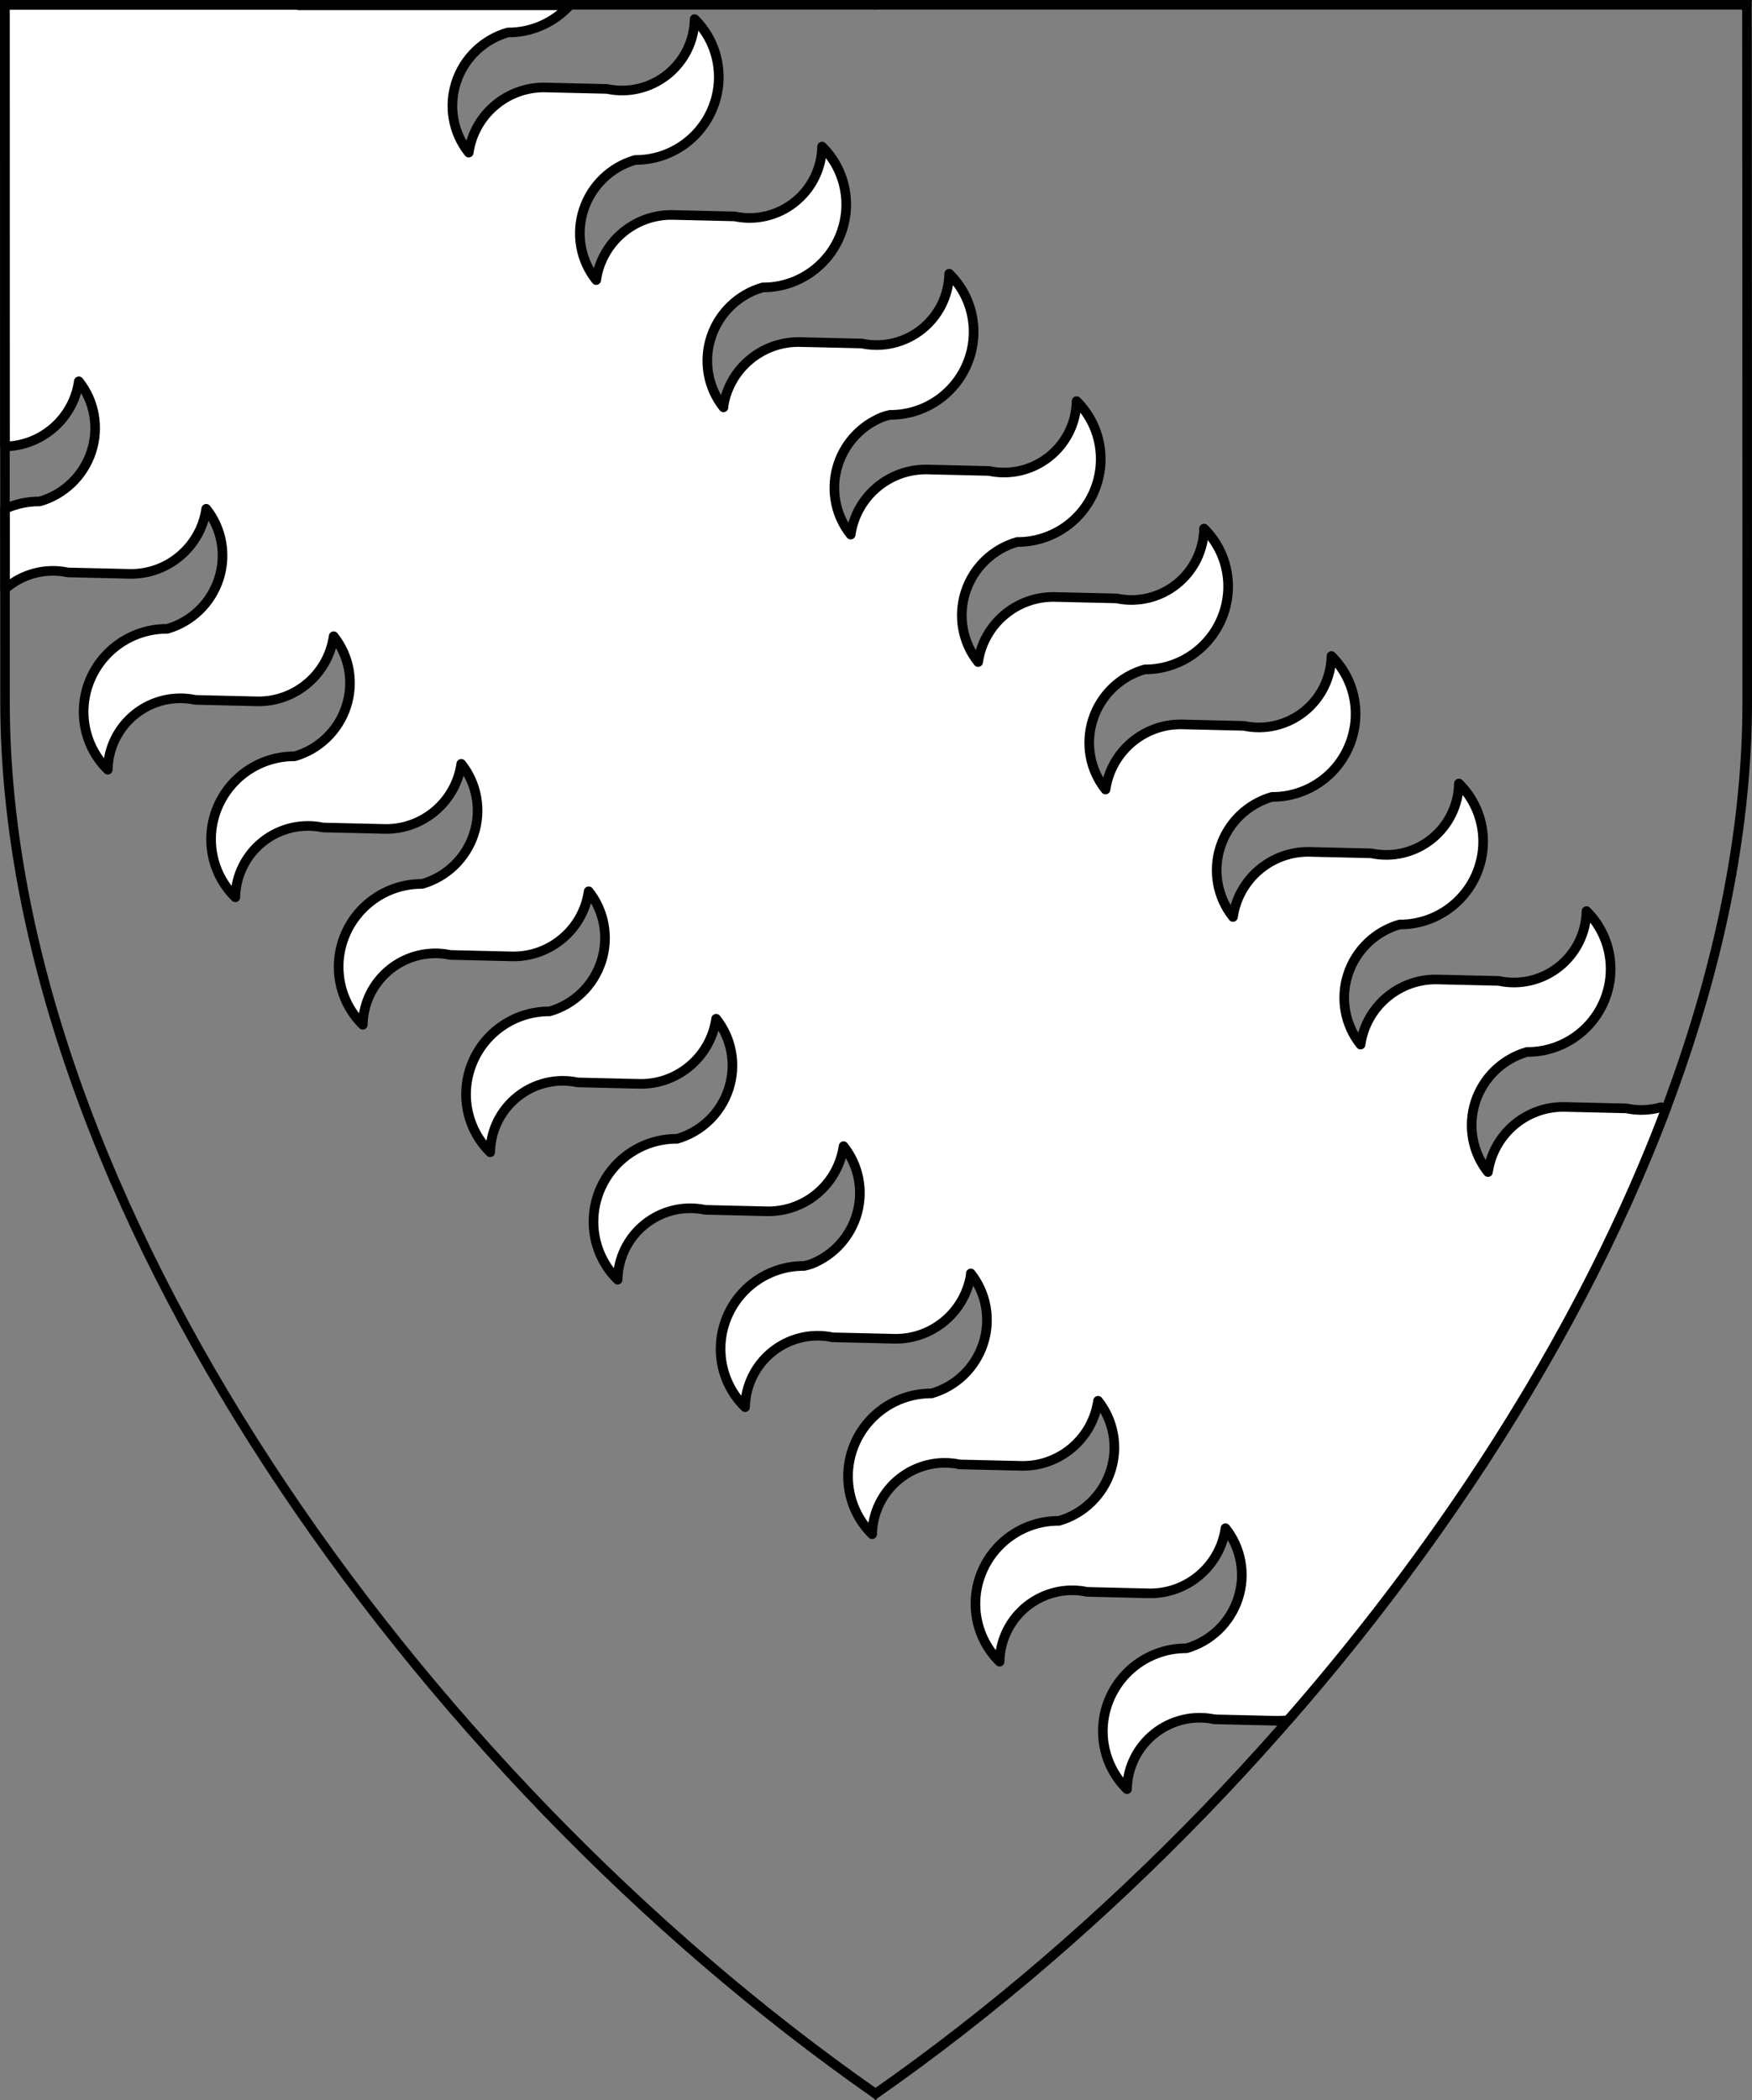 <?xml version="1.0" encoding="UTF-8" standalone="no"?>
<!DOCTYPE svg PUBLIC "-//W3C//DTD SVG 1.1//EN" "http://www.w3.org/Graphics/SVG/1.1/DTD/svg11.dtd">
<svg xmlns="http://www.w3.org/2000/svg" xmlns:xl="http://www.w3.org/1999/xlink" xmlns:dc="http://purl.org/dc/elements/1.1/" version="1.1" viewBox="38.382 65.516 364.219 436.5" width="364.219" height="436.5">
  <rect x="38.382" y="65.516" width="364.219" height="436.5" fill="#808080" stroke="none"/>
  <defs>
    <clipPath id="artboard_clip_path">
      <path d="M 38.382 65.516 L 402.538 65.516 C 402.538 65.516 402.601 108.241 402.601 211.284 C 402.601 314.328 316.793 434.629 220.395 502.016 C 123.931 434.629 38.438 314.83 38.438 211.284 C 38.438 107.738 38.382 65.516 38.382 65.516 Z"/>
    </clipPath>
  </defs>
  <g id="Bend_Rayonny" fill-opacity="1" stroke-opacity="1" stroke="none" fill="none" stroke-dasharray="none">
    <title>Bend Rayonny</title>
    <g id="Bend_Rayonny_Layer_2" clip-path="url(#artboard_clip_path)">
      <title>Layer 2</title>
      <g id="Graphic_29">
        <path d="M 39.375 66.493 C 39.375 66.649 39.376 66.96 39.376 67.429 C 39.383 73.003 39.413 100.974 39.425 158.308 C 47.14 158.173 53.662 152.422 54.766 144.77 C 58.037 148.862 59.021 154.343 57.388 159.364 C 55.755 164.386 51.722 168.281 46.647 169.736 C 44.163 169.718 41.699 170.243 39.428 171.273 C 39.428 176.6 39.429 182.15 39.43 187.928 C 43.009 184.779 47.856 183.502 52.487 184.492 L 65.43 184.796 C 73.327 184.903 80.121 179.093 81.254 171.264 C 84.521 175.355 85.505 180.832 83.873 185.852 C 82.242 190.872 78.212 194.766 73.141 196.223 C 66.178 196.171 59.839 200.354 57.122 206.793 C 54.405 213.232 55.855 220.636 60.788 225.501 C 60.859 221.01 62.948 216.768 66.477 213.952 C 70.006 211.137 74.598 210.047 78.981 210.985 L 91.917 211.29 C 99.819 211.399 106.617 205.585 107.747 197.751 C 111.018 201.843 112.002 207.324 110.369 212.345 C 108.736 217.367 104.703 221.262 99.628 222.717 C 92.684 222.667 86.359 226.831 83.633 233.247 C 80.907 239.663 82.324 247.051 87.217 251.93 L 87.275 251.989 L 87.307 252.021 C 87.38 247.53 89.471 243.29 92.999 240.476 C 96.527 237.662 101.119 236.574 105.501 237.511 L 118.443 237.809 C 126.343 237.919 133.14 232.109 134.274 224.278 C 137.541 228.369 138.524 233.848 136.891 238.867 C 135.258 243.887 131.227 247.781 126.154 249.237 C 119.192 249.184 112.852 253.367 110.135 259.806 C 107.418 266.246 108.869 273.65 113.801 278.515 C 113.872 274.023 115.962 269.781 119.49 266.966 C 123.019 264.15 127.612 263.061 131.994 263.999 L 144.937 264.303 C 152.836 264.41 159.631 258.596 160.761 250.765 C 164.031 254.857 165.016 260.337 163.383 265.359 C 161.75 270.381 157.716 274.275 152.642 275.731 C 145.679 275.678 139.339 279.861 136.622 286.3 C 133.905 292.74 135.356 300.144 140.288 305.008 C 140.359 300.515 142.449 296.272 145.98 293.457 C 149.51 290.641 154.105 289.552 158.488 290.493 L 171.424 290.797 C 179.326 290.907 186.124 285.093 187.255 277.259 C 190.522 281.351 191.505 286.829 189.872 291.849 C 188.239 296.868 184.208 300.762 179.136 302.218 C 172.173 302.165 165.833 306.348 163.116 312.788 C 160.399 319.227 161.85 326.631 166.782 331.496 C 166.853 327.004 168.943 322.762 172.471 319.947 C 176 317.131 180.593 316.042 184.976 316.98 L 197.918 317.284 C 205.818 317.391 212.612 311.578 213.742 303.746 C 216.844 307.625 217.901 312.766 216.59 317.595 C 215.279 322.425 211.755 326.367 207.099 328.213 C 206.593 328.382 206.079 328.525 205.558 328.64 C 198.607 328.588 192.276 332.757 189.552 339.18 C 186.827 345.604 188.254 352.998 193.159 357.873 L 193.205 357.918 L 193.276 357.99 C 193.347 353.498 195.437 349.256 198.965 346.441 C 202.494 343.625 207.087 342.536 211.469 343.474 L 224.405 343.778 C 232.119 343.886 238.812 338.342 240.158 330.732 C 240.187 330.556 240.198 330.378 240.19 330.201 C 243.445 334.296 244.417 339.77 242.78 344.782 C 241.143 349.795 237.113 353.681 232.045 355.134 C 225.086 355.084 218.749 359.266 216.033 365.703 C 213.317 372.139 214.765 379.54 219.692 384.406 C 219.765 379.915 221.855 375.675 225.384 372.861 C 228.912 370.047 233.504 368.958 237.885 369.896 L 250.828 370.194 C 258.725 370.301 265.519 364.491 266.652 356.662 C 269.919 360.753 270.903 366.231 269.271 371.25 C 267.64 376.27 263.61 380.164 258.539 381.622 C 251.577 381.569 245.237 385.752 242.52 392.191 C 239.803 398.631 241.254 406.035 246.186 410.899 C 246.257 406.408 248.346 402.166 251.875 399.351 C 255.404 396.535 259.996 395.445 264.379 396.384 L 277.322 396.688 C 285.221 396.794 292.016 390.981 293.146 383.15 C 296.416 387.242 297.401 392.722 295.767 397.744 C 294.134 402.765 290.101 406.66 285.026 408.115 C 278.064 408.063 271.724 412.246 269.007 418.685 C 266.29 425.124 267.741 432.528 272.673 437.393 C 272.744 432.901 274.834 428.66 278.362 425.844 C 281.891 423.029 286.484 421.939 290.866 422.877 L 303.809 423.175 C 304.596 423.186 305.38 423.137 306.157 423.031 C 340.04 384.261 368.017 340.243 384.741 295.967 C 384.398 295.857 384.047 295.752 383.685 295.653 C 381.335 296.319 378.863 296.401 376.486 295.892 L 363.543 295.588 C 355.644 295.482 348.849 301.295 347.719 309.126 C 344.449 305.034 343.464 299.554 345.097 294.532 C 346.731 289.51 350.764 285.616 355.838 284.16 C 362.801 284.213 369.141 280.03 371.858 273.591 C 374.575 267.152 373.124 259.748 368.192 254.883 C 368.121 259.376 366.031 263.619 362.5 266.435 C 358.97 269.25 354.376 270.339 349.992 269.399 L 337.056 269.094 C 329.154 268.985 322.356 274.798 321.226 282.632 C 317.955 278.54 316.971 273.06 318.604 268.038 C 320.237 263.017 324.27 259.122 329.345 257.667 C 336.287 257.716 342.611 253.554 345.338 247.141 C 348.065 240.727 346.652 233.341 341.763 228.46 L 341.698 228.395 L 341.666 228.363 C 341.595 232.855 339.505 237.096 335.976 239.912 C 332.448 242.727 327.855 243.817 323.472 242.879 L 310.53 242.575 C 302.632 242.468 295.839 248.277 294.706 256.106 C 291.438 252.015 290.455 246.538 292.086 241.518 C 293.718 236.499 297.747 232.605 302.818 231.147 C 309.781 231.2 316.121 227.017 318.838 220.577 C 321.555 214.138 320.104 206.734 315.172 201.869 C 315.101 206.361 313.011 210.603 309.483 213.418 C 305.954 216.233 301.361 217.323 296.978 216.385 L 284.042 216.081 C 276.141 215.971 269.342 221.785 268.212 229.619 C 264.942 225.527 263.957 220.047 265.59 215.025 C 267.223 210.003 271.257 206.109 276.331 204.653 C 283.291 204.703 289.627 200.521 292.343 194.085 C 295.06 187.648 293.612 180.247 288.685 175.382 C 288.612 179.872 286.521 184.112 282.993 186.926 C 279.464 189.74 274.873 190.829 270.491 189.891 L 257.549 189.593 C 249.651 189.487 242.858 195.296 241.725 203.125 C 238.457 199.034 237.474 193.557 239.105 188.537 C 240.737 183.518 244.766 179.624 249.837 178.166 C 256.8 178.219 263.14 174.036 265.857 167.596 C 268.574 161.157 267.123 153.753 262.191 148.888 C 262.12 153.38 260.03 157.622 256.501 160.437 C 252.973 163.252 248.38 164.342 243.997 163.404 L 231.061 163.1 C 223.159 162.99 216.361 168.804 215.231 176.638 C 212.132 172.759 211.078 167.618 212.39 162.79 C 213.702 157.963 217.225 154.023 221.88 152.177 C 222.386 152.006 222.901 151.861 223.421 151.743 C 230.371 151.793 236.7 147.623 239.422 141.2 C 242.145 134.778 240.718 127.385 235.814 122.511 L 235.775 122.466 L 235.703 122.401 C 235.631 126.891 233.54 131.131 230.012 133.945 C 226.483 136.759 221.892 137.848 217.51 136.91 L 204.567 136.612 C 196.859 136.507 190.17 142.047 188.821 149.652 C 188.792 149.827 188.782 150.005 188.789 150.183 C 185.537 146.089 184.566 140.618 186.202 135.608 C 187.838 130.597 191.863 126.712 196.928 125.256 C 203.89 125.309 210.23 121.126 212.947 114.686 C 215.664 108.247 214.213 100.843 209.281 95.978 C 209.21 100.47 207.12 104.712 203.592 107.527 C 200.063 110.343 195.47 111.432 191.088 110.494 L 178.145 110.19 C 170.246 110.083 163.451 115.896 162.321 123.728 C 159.051 119.637 158.065 114.158 159.697 109.136 C 161.329 104.115 165.36 100.219 170.434 98.762 C 177.396 98.815 183.736 94.632 186.453 88.193 C 189.17 81.753 187.719 74.349 182.787 69.484 C 182.716 73.976 180.627 78.218 177.098 81.033 C 173.569 83.849 168.977 84.939 164.594 84 L 151.658 83.696 C 143.756 83.586 136.958 89.4 135.827 97.234 C 132.557 93.142 131.572 87.662 133.205 82.64 C 134.839 77.618 138.872 73.724 143.946 72.269 C 148.832 72.305 153.521 70.244 156.824 66.61 L 100.444 66.61 L 100.328 66.493 Z" fill="#FFFFFF"/>
        <path d="M 39.375 66.493 C 39.375 66.649 39.376 66.96 39.376 67.429 C 39.383 73.003 39.413 100.974 39.425 158.308 C 47.14 158.173 53.662 152.422 54.766 144.77 C 58.037 148.862 59.021 154.343 57.388 159.364 C 55.755 164.386 51.722 168.281 46.647 169.736 C 44.163 169.718 41.699 170.243 39.428 171.273 C 39.428 176.6 39.429 182.15 39.43 187.928 C 43.009 184.779 47.856 183.502 52.487 184.492 L 65.43 184.796 C 73.327 184.903 80.121 179.093 81.254 171.264 C 84.521 175.355 85.505 180.832 83.873 185.852 C 82.242 190.872 78.212 194.766 73.141 196.223 C 66.178 196.171 59.839 200.354 57.122 206.793 C 54.405 213.232 55.855 220.636 60.788 225.501 C 60.859 221.01 62.948 216.768 66.477 213.952 C 70.006 211.137 74.598 210.047 78.981 210.985 L 91.917 211.29 C 99.819 211.399 106.617 205.585 107.747 197.751 C 111.018 201.843 112.002 207.324 110.369 212.345 C 108.736 217.367 104.703 221.262 99.628 222.717 C 92.684 222.667 86.359 226.831 83.633 233.247 C 80.907 239.663 82.324 247.051 87.217 251.93 L 87.275 251.989 L 87.307 252.021 C 87.38 247.53 89.471 243.29 92.999 240.476 C 96.527 237.662 101.119 236.574 105.501 237.511 L 118.443 237.809 C 126.343 237.919 133.14 232.109 134.274 224.278 C 137.541 228.369 138.524 233.848 136.891 238.867 C 135.258 243.887 131.227 247.781 126.154 249.237 C 119.192 249.184 112.852 253.367 110.135 259.806 C 107.418 266.246 108.869 273.65 113.801 278.515 C 113.872 274.023 115.962 269.781 119.49 266.966 C 123.019 264.15 127.612 263.061 131.994 263.999 L 144.937 264.303 C 152.836 264.41 159.631 258.596 160.761 250.765 C 164.031 254.857 165.016 260.337 163.383 265.359 C 161.75 270.381 157.716 274.275 152.642 275.731 C 145.679 275.678 139.339 279.861 136.622 286.3 C 133.905 292.74 135.356 300.144 140.288 305.008 C 140.359 300.515 142.449 296.272 145.98 293.457 C 149.51 290.641 154.105 289.552 158.488 290.493 L 171.424 290.797 C 179.326 290.907 186.124 285.093 187.255 277.259 C 190.522 281.351 191.505 286.829 189.872 291.849 C 188.239 296.868 184.208 300.762 179.136 302.218 C 172.173 302.165 165.833 306.348 163.116 312.788 C 160.399 319.227 161.85 326.631 166.782 331.496 C 166.853 327.004 168.943 322.762 172.471 319.947 C 176 317.131 180.593 316.042 184.976 316.98 L 197.918 317.284 C 205.818 317.391 212.612 311.578 213.742 303.746 C 216.844 307.625 217.901 312.766 216.59 317.595 C 215.279 322.425 211.755 326.367 207.099 328.213 C 206.593 328.382 206.079 328.525 205.558 328.64 C 198.607 328.588 192.276 332.757 189.552 339.18 C 186.827 345.604 188.254 352.998 193.159 357.873 L 193.205 357.918 L 193.276 357.99 C 193.347 353.498 195.437 349.256 198.965 346.441 C 202.494 343.625 207.087 342.536 211.469 343.474 L 224.405 343.778 C 232.119 343.886 238.812 338.342 240.158 330.732 C 240.187 330.556 240.198 330.378 240.19 330.201 C 243.445 334.296 244.417 339.77 242.78 344.782 C 241.143 349.795 237.113 353.681 232.045 355.134 C 225.086 355.084 218.749 359.266 216.033 365.703 C 213.317 372.139 214.765 379.54 219.692 384.406 C 219.765 379.915 221.855 375.675 225.384 372.861 C 228.912 370.047 233.504 368.958 237.885 369.896 L 250.828 370.194 C 258.725 370.301 265.519 364.491 266.652 356.662 C 269.919 360.753 270.903 366.231 269.271 371.25 C 267.64 376.27 263.61 380.164 258.539 381.622 C 251.577 381.569 245.237 385.752 242.52 392.191 C 239.803 398.631 241.254 406.035 246.186 410.899 C 246.257 406.408 248.346 402.166 251.875 399.351 C 255.404 396.535 259.996 395.445 264.379 396.384 L 277.322 396.688 C 285.221 396.794 292.016 390.981 293.146 383.15 C 296.416 387.242 297.401 392.722 295.767 397.744 C 294.134 402.765 290.101 406.66 285.026 408.115 C 278.064 408.063 271.724 412.246 269.007 418.685 C 266.29 425.124 267.741 432.528 272.673 437.393 C 272.744 432.901 274.834 428.66 278.362 425.844 C 281.891 423.029 286.484 421.939 290.866 422.877 L 303.809 423.175 C 304.596 423.186 305.38 423.137 306.157 423.031 C 340.04 384.261 368.017 340.243 384.741 295.967 C 384.398 295.857 384.047 295.752 383.685 295.653 C 381.335 296.319 378.863 296.401 376.486 295.892 L 363.543 295.588 C 355.644 295.482 348.849 301.295 347.719 309.126 C 344.449 305.034 343.464 299.554 345.097 294.532 C 346.731 289.51 350.764 285.616 355.838 284.16 C 362.801 284.213 369.141 280.03 371.858 273.591 C 374.575 267.152 373.124 259.748 368.192 254.883 C 368.121 259.376 366.031 263.619 362.5 266.435 C 358.97 269.25 354.376 270.339 349.992 269.399 L 337.056 269.094 C 329.154 268.985 322.356 274.798 321.226 282.632 C 317.955 278.54 316.971 273.06 318.604 268.038 C 320.237 263.017 324.27 259.122 329.345 257.667 C 336.287 257.716 342.611 253.554 345.338 247.141 C 348.065 240.727 346.652 233.341 341.763 228.46 L 341.698 228.395 L 341.666 228.363 C 341.595 232.855 339.505 237.096 335.976 239.912 C 332.448 242.727 327.855 243.817 323.472 242.879 L 310.53 242.575 C 302.632 242.468 295.839 248.277 294.706 256.106 C 291.438 252.015 290.455 246.538 292.086 241.518 C 293.718 236.499 297.747 232.605 302.818 231.147 C 309.781 231.2 316.121 227.017 318.838 220.577 C 321.555 214.138 320.104 206.734 315.172 201.869 C 315.101 206.361 313.011 210.603 309.483 213.418 C 305.954 216.233 301.361 217.323 296.978 216.385 L 284.042 216.081 C 276.141 215.971 269.342 221.785 268.212 229.619 C 264.942 225.527 263.957 220.047 265.59 215.025 C 267.223 210.003 271.257 206.109 276.331 204.653 C 283.291 204.703 289.627 200.521 292.343 194.085 C 295.06 187.648 293.612 180.247 288.685 175.382 C 288.612 179.872 286.521 184.112 282.993 186.926 C 279.464 189.74 274.873 190.829 270.491 189.891 L 257.549 189.593 C 249.651 189.487 242.858 195.296 241.725 203.125 C 238.457 199.034 237.474 193.557 239.105 188.537 C 240.737 183.518 244.766 179.624 249.837 178.166 C 256.8 178.219 263.14 174.036 265.857 167.596 C 268.574 161.157 267.123 153.753 262.191 148.888 C 262.12 153.38 260.03 157.622 256.501 160.437 C 252.973 163.252 248.38 164.342 243.997 163.404 L 231.061 163.1 C 223.159 162.99 216.361 168.804 215.231 176.638 C 212.132 172.759 211.078 167.618 212.39 162.79 C 213.702 157.963 217.225 154.023 221.88 152.177 C 222.386 152.006 222.901 151.861 223.421 151.743 C 230.371 151.793 236.7 147.623 239.422 141.2 C 242.145 134.778 240.718 127.385 235.814 122.511 L 235.775 122.466 L 235.703 122.401 C 235.631 126.891 233.54 131.131 230.012 133.945 C 226.483 136.759 221.892 137.848 217.51 136.91 L 204.567 136.612 C 196.859 136.507 190.17 142.047 188.821 149.652 C 188.792 149.827 188.782 150.005 188.789 150.183 C 185.537 146.089 184.566 140.618 186.202 135.608 C 187.838 130.597 191.863 126.712 196.928 125.256 C 203.89 125.309 210.23 121.126 212.947 114.686 C 215.664 108.247 214.213 100.843 209.281 95.978 C 209.21 100.47 207.12 104.712 203.592 107.527 C 200.063 110.343 195.47 111.432 191.088 110.494 L 178.145 110.19 C 170.246 110.083 163.451 115.896 162.321 123.728 C 159.051 119.637 158.065 114.158 159.697 109.136 C 161.329 104.115 165.36 100.219 170.434 98.762 C 177.396 98.815 183.736 94.632 186.453 88.193 C 189.17 81.753 187.719 74.349 182.787 69.484 C 182.716 73.976 180.627 78.218 177.098 81.033 C 173.569 83.849 168.977 84.939 164.594 84 L 151.658 83.696 C 143.756 83.586 136.958 89.4 135.827 97.234 C 132.557 93.142 131.572 87.662 133.205 82.64 C 134.839 77.618 138.872 73.724 143.946 72.269 C 148.832 72.305 153.521 70.244 156.824 66.61 L 100.444 66.61 L 100.328 66.493 Z" stroke="black" stroke-linecap="round" stroke-linejoin="round" stroke-width="2"/>
      </g>
    </g>
    <g id="Esc____Badge_1_Master_layer" clip-path="url(#artboard_clip_path)">
      <title>Master layer</title>
      <g id="Line_22">
        <line x1="40.417" y1="67.5" x2="33.667" y2="60.75" stroke="black" stroke-linecap="butt" stroke-linejoin="round" stroke-width=".25"/>
      </g>
      <g id="Line_21">
        <line x1="220.417" y1="67.5" x2="220.417" y2="58.5" stroke="black" stroke-linecap="butt" stroke-linejoin="round" stroke-width=".5"/>
      </g>
      <g id="Line_20">
        <line x1="400.417" y1="67.5" x2="407.167" y2="60.75" stroke="black" stroke-linecap="butt" stroke-linejoin="round" stroke-width=".5"/>
      </g>
      <g id="Line_19">
        <line x1="89.354" y1="378.562" x2="96.104" y2="371.812" stroke="black" stroke-linecap="round" stroke-linejoin="round" stroke-width=".5"/>
      </g>
      <g id="Line_18">
        <line x1="351.486" y1="378.562" x2="344.736" y2="371.812" stroke="black" stroke-linecap="butt" stroke-linejoin="round" stroke-width=".5"/>
      </g>
      <g id="Line_17">
        <line x1="220.417" y1="508.5" x2="220.417" y2="499.5" stroke="black" stroke-linecap="butt" stroke-linejoin="round" stroke-width=".5"/>
      </g>
      <g id="Line_16">
        <line x1="42.667" y1="247.5" x2="33.667" y2="247.5" stroke="black" stroke-linecap="butt" stroke-linejoin="round" stroke-width=".5"/>
      </g>
      <g id="Line_15">
        <line x1="407.167" y1="247.5" x2="398.167" y2="247.5" stroke="black" stroke-linecap="butt" stroke-linejoin="round" stroke-width=".5"/>
      </g>
      <g id="Graphic_3">
        <path d="M 39.361 66.5 L 401.548 66.5 C 401.548 66.5 401.611 109 401.611 211.5 C 401.611 314 316.267 433.667 220.39 500.698 C 124.448 433.667 39.417 314.5 39.417 211.5 C 39.417 108.5 39.361 66.5 39.361 66.5 Z" stroke="black" stroke-linecap="round" stroke-linejoin="miter" stroke-width="2"/>
      </g>
    </g>
  </g>
</svg>
